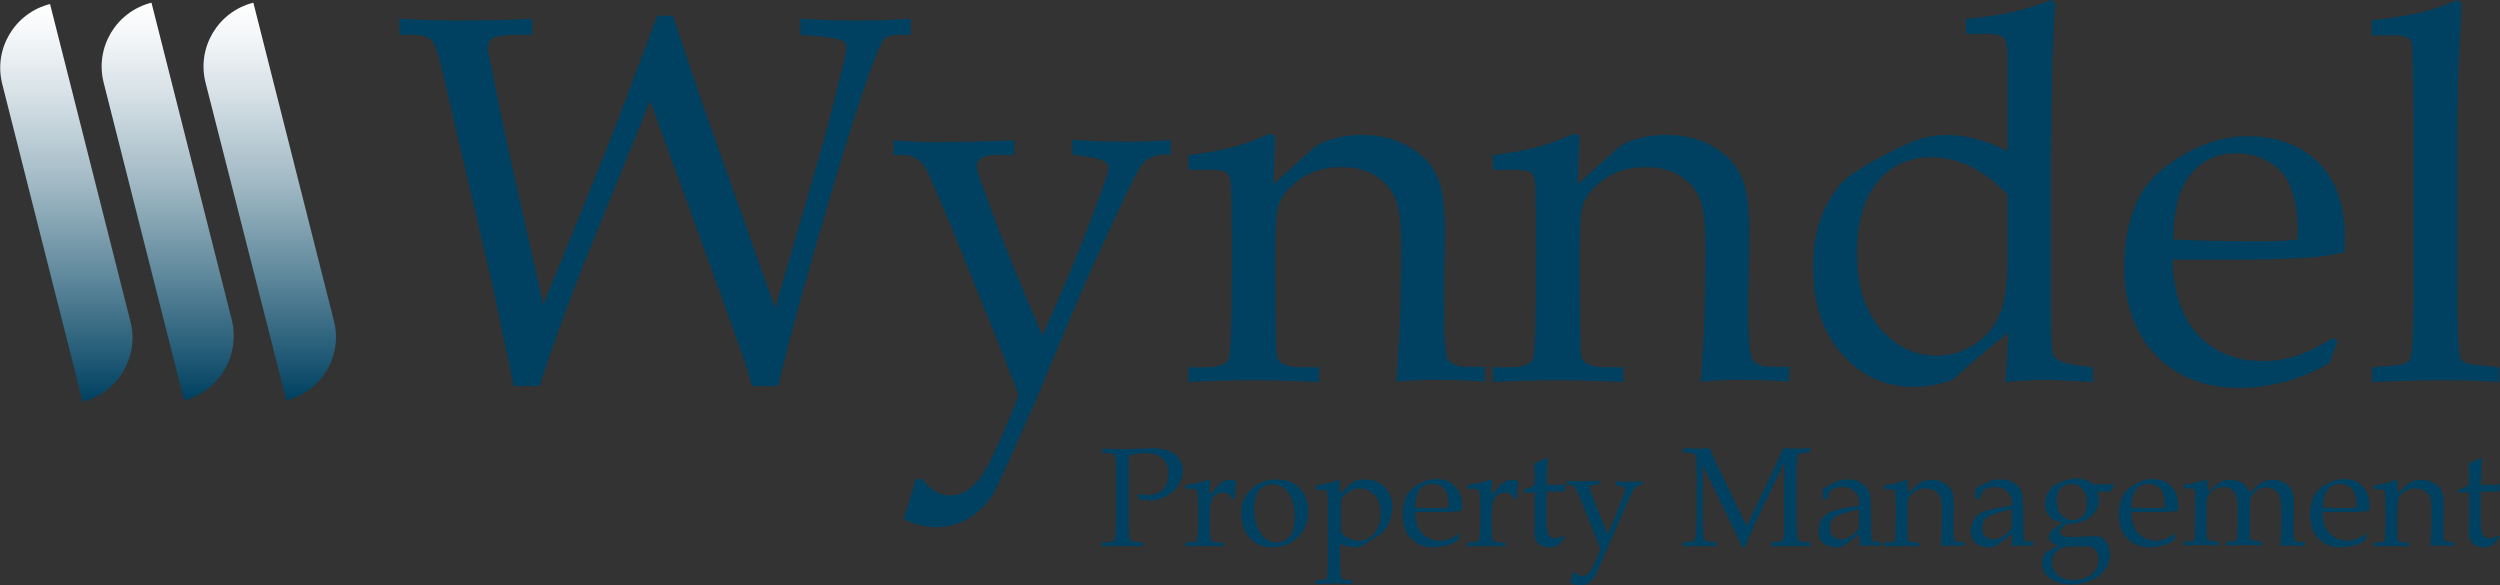 <?xml version="1.0" encoding="utf-8"?>
<!-- Generator: Adobe Illustrator 24.1.2, SVG Export Plug-In . SVG Version: 6.00 Build 0)  -->
<svg version="1.1" id="Layer_1" xmlns="http://www.w3.org/2000/svg" xmlns:xlink="http://www.w3.org/1999/xlink" x="0px" y="0px"
	 viewBox="0 0 559.5 131" style="enable-background:new 0 0 559.5 131;" xml:space="preserve">
<rect x="0" y="0" width="559.5" height="131" fill="#333333" stroke="none"/>
<style type="text/css">
	.st0{fill:#004161;}
	.st1{fill:url(#SVGID_1_);}
	.st2{fill:url(#SVGID_2_);}
	.st3{fill:url(#SVGID_3_);}
</style>
<g>
	<g>
		<path class="st0" d="M121.6,68.2l13.3-32.7c2.3-5.6,6.3-16.3,12.2-32h3.5c2.3,7,5.3,16,9.1,26.7L173.5,69L184,32.8
			c1-3.5,2.7-10.1,5.1-20c0.2-0.9,0.3-1.6,0.3-2.2c0-0.7-0.3-1.2-0.9-1.5s-2-0.6-4.2-0.9l-5.2-0.4V4.2c5.4,0.3,9.6,0.4,12.6,0.4
			c3.3,0,7.3-0.1,12.1-0.4v3.6h-3c-1.3,0-2.3,0.3-2.9,0.9c-1.2,1.3-4.1,9.3-8.7,24c-6,19.7-11.1,37.6-15.1,53.7h-5.8
			c-0.7-2.6-1.3-4.5-1.7-5.7c-1.7-4.9-5.6-15.7-11.7-32.4l-9.4-25.7L135,48.4c-6.4,15.5-11.1,28.1-14.2,38H115l-3-14.1
			c-0.8-4.2-1.8-8.6-2.9-13.3l-10-42.7c-1-4.2-1.8-6.7-2.6-7.4c-0.8-0.8-2.3-1.1-4.7-1.1h-2.4V4.2c5.4,0.3,10.1,0.4,14.1,0.4
			c3.8,0,9-0.1,15.6-0.4v3.6h-3.6c-2.6,0-4.3,0.2-5.1,0.7c-0.8,0.5-1.2,1.2-1.2,2.2c0,0.6,0.1,1.3,0.3,2.1l3.9,19L121.6,68.2z"/>
		<path class="st0" d="M202.3,116.1l2.7-8.9h1.3c1,1.2,2.1,2.2,3.1,2.8c1,0.6,2.1,0.9,3.1,0.9c2.4,0,4.5-1.1,6.5-3.4
			c1.9-2.3,4.9-8.7,9-19.1c-1.7-4.4-5-12.8-10.1-25.3L212.6,50l-4.3-10c-1.3-3.5-3.3-5.3-6-5.3h-2.3v-3.3c4,0.3,7.5,0.4,10.5,0.4
			c2.4,0,7.9-0.1,16.5-0.4v3.3h-4.2c-1.4,0-2.5,0.2-3.2,0.7c-0.7,0.5-1,1.1-1,1.8c0,0.6,0.4,1.9,1.1,3.9c3.8,10.6,8.4,21.9,13.6,34
			c5-11.1,9.4-21.7,13.1-32c1.1-3,1.7-4.8,1.7-5.5c0-1.2-1.3-2-3.9-2.4l-4.2-0.6v-3.3c4.5,0.3,8.5,0.4,12,0.4c3.3,0,6.6-0.1,10-0.4
			v3.3h-2c-0.9,0-1.8,0.3-2.7,0.8c-0.9,0.5-1.7,1.2-2.2,2.1c-1.2,1.9-4.7,9.3-10.6,22.2c-1.6,3.5-5.7,13.1-12.2,28.8
			c-5.8,13.2-9.1,20.4-9.8,21.7c-1.5,2.5-3.4,4.4-5.7,5.8c-2.3,1.4-4.8,2-7.5,2c-1.1,0-2.2-0.2-3.4-0.5
			C204.7,117.3,203.5,116.8,202.3,116.1z"/>
		<path class="st0" d="M285,41.2l8.6-7.7c1-0.9,2.1-1.6,3.3-2c2.5-0.8,5-1.3,7.6-1.3c4.1,0,7.6,0.8,10.6,2.5c3,1.7,5.1,3.8,6.4,6.5
			c1.3,2.6,1.9,6.8,1.9,12.4l-0.2,18c0,6.2,0.3,9.8,0.8,10.7c0.7,1.2,2.1,1.8,4.2,1.8h4.1v3.3c-4.1-0.3-7.6-0.4-10.5-0.4
			c-2.9,0-6,0.1-9.3,0.4c0.7-7.4,1.1-17.5,1.1-30.1c0-5.1-0.4-8.7-1.3-10.9c-0.9-2.1-2.4-3.8-4.5-5.1c-2.1-1.3-4.7-1.9-7.6-1.9
			c-3.7,0-6.8,0.9-9.4,2.8c-2.6,1.9-4.2,3.9-4.8,6.2c-0.4,1.5-0.6,5.4-0.6,11.7c0,7,0.1,13.4,0.2,19.4c0,1.8,0.3,2.9,0.8,3.4
			c1,0.9,2.5,1.3,4.7,1.3h4.1v3.3c-6.4-0.3-11.6-0.4-15.4-0.4c-4,0-8.6,0.1-13.8,0.4v-3.3h4.1c2.8,0,4.5-0.7,4.9-2
			c0.5-1.3,0.7-9.2,0.7-23.7c0-6.5-0.1-11.6-0.2-15.3c-0.1-1.2-0.4-2.1-0.9-2.5c-0.5-0.5-2-0.7-4.5-0.7h-4.1v-3.3
			c3.3-0.4,6.2-0.9,8.8-1.5c2.6-0.6,5.5-1.6,8.7-3c0.3-0.2,0.7-0.2,1-0.2c0.6,0,0.9,0.4,0.9,1.3l-0.1,2.2L285,41.2z"/>
		<path class="st0" d="M353.1,41.2l8.6-7.7c1-0.9,2.1-1.6,3.3-2c2.5-0.8,5-1.3,7.6-1.3c4.1,0,7.6,0.8,10.6,2.5
			c3,1.7,5.1,3.8,6.4,6.5c1.3,2.6,1.9,6.8,1.9,12.4l-0.2,18c0,6.2,0.3,9.8,0.8,10.7c0.7,1.2,2.1,1.8,4.2,1.8h4.1v3.3
			c-4.1-0.3-7.6-0.4-10.5-0.4c-2.9,0-6,0.1-9.3,0.4c0.7-7.4,1.1-17.5,1.1-30.1c0-5.1-0.4-8.7-1.3-10.9c-0.9-2.1-2.4-3.8-4.5-5.1
			c-2.1-1.3-4.7-1.9-7.6-1.9c-3.7,0-6.8,0.9-9.4,2.8c-2.6,1.9-4.2,3.9-4.8,6.2c-0.4,1.5-0.6,5.4-0.6,11.7c0,7,0.1,13.4,0.2,19.4
			c0,1.8,0.3,2.9,0.8,3.4c1,0.9,2.5,1.3,4.7,1.3h4.1v3.3c-6.4-0.3-11.6-0.4-15.4-0.4c-4,0-8.6,0.1-13.8,0.4v-3.3h4.1
			c2.8,0,4.5-0.7,4.9-2c0.5-1.3,0.7-9.2,0.7-23.7c0-6.5-0.1-11.6-0.2-15.3c-0.1-1.2-0.4-2.1-0.9-2.5c-0.5-0.5-2-0.7-4.5-0.7h-4.1
			v-3.3c3.3-0.4,6.2-0.9,8.8-1.5c2.6-0.6,5.5-1.6,8.7-3c0.3-0.2,0.7-0.2,1-0.2c0.6,0,0.9,0.4,0.9,1.3l-0.1,2.2L353.1,41.2z"/>
		<path class="st0" d="M449.3,33.8V13c0-2.4-0.3-3.9-0.8-4.5c-0.5-0.6-1.8-0.9-3.7-0.9H440V4.2c6.8-0.5,13.1-1.8,19-4.2l1,0.7
			c-0.3,3.9-0.5,8.6-0.7,14.1L459.1,30l-0.1,4.9V69c0,6.4,0.2,9.9,0.6,10.6c0.6,1,2.2,1.7,4.7,2.1l4.1,0.5v3.3
			c-4.7-0.3-8.8-0.5-12.4-0.5c-0.7,0-3.1,0.2-7.2,0.5c0.3-2.6,0.5-6.2,0.6-11c-3.2,2.5-7.4,6-12.4,10.5c-3.2,1.1-6.1,1.6-8.6,1.6
			c-6.4,0-11.8-2.4-16.1-7.3c-4.3-4.8-6.5-11.3-6.5-19.4c0-5.1,0.8-9.4,2.5-13c1.7-3.6,3.7-6.2,6-7.8c2.3-1.6,5.9-3.7,10.8-6.1
			c3.8-1.9,7.2-2.8,10.4-2.8c2.2,0,4.4,0.3,6.7,0.9C444.5,31.7,446.9,32.6,449.3,33.8z M449.3,43.6c-2.6-2.8-5.4-4.9-8.2-6.3
			c-2.8-1.4-5.8-2.1-8.9-2.1c-5,0-9,1.8-12,5.5s-4.6,9-4.6,16c0,7.1,1.7,12.7,5.2,16.8c3.5,4.1,7.7,6.1,12.7,6.1
			c3,0,5.8-0.8,8.4-2.5s4.4-3.9,5.6-6.6c1.2-2.7,1.8-7,1.8-12.8V43.6z"/>
		<path class="st0" d="M486.2,57.9c0.2,7.5,2.1,13.2,5.8,17.1s8.4,5.8,14.4,5.8c2.7,0,5.3-0.4,7.9-1.3c2.6-0.9,5.2-2.2,7.8-3.9
			l1,0.9l-1.8,4.8c-3.2,1.8-6.4,3.2-9.8,4.1c-3.4,0.9-6.8,1.4-10.3,1.4c-7.7,0-14-2.4-18.7-7.3c-4.7-4.9-7.1-11.5-7.1-19.9
			c0-6.4,1.3-11.9,4-16.6c1.8-3.1,5-5.9,9.7-8.6s9.3-3.9,13.8-3.9c6.7,0,12.1,2,16,5.9c3.9,4,5.9,9.5,5.9,16.6l-0.1,3.4
			c-2.5,0.6-4.9,1-7.2,1.2c-4.1,0.3-9.7,0.5-16.9,0.5H486.2z M486.4,53.6c5.9,0.3,12.4,0.4,19.5,0.4c2.9,0,5.6-0.1,8.3-0.4v-3.2
			c0-3.4-0.7-6.5-2-9.5c-0.8-1.9-2.3-3.4-4.4-4.7c-2.1-1.2-4.5-1.9-7.3-1.9c-4.3,0-7.7,1.6-10.2,4.7C487.7,42.1,486.4,47,486.4,53.6
			z"/>
		<path class="st0" d="M550.9,0.7c-0.6,11.2-1,21.3-1,30.3v29.4c0,11.7,0.2,18.3,0.7,19.8c0.3,0.8,1.5,1.3,3.8,1.5l4.9,0.5v3.3
			c-4.2-0.3-8.1-0.4-11.9-0.4c-4.2,0-9.7,0.1-16.5,0.4v-3.3l4.9-0.4c2.2-0.2,3.4-0.7,3.7-1.7c0.5-1.5,0.7-8.2,0.7-20.3V30.7l-0.1-11
			l-0.2-7.5c0-1.9-0.2-3-0.6-3.4c-0.6-0.6-1.9-0.9-3.8-0.9h-4.7V4.5c7.9-0.7,14.3-2.2,19-4.5L550.9,0.7z"/>
	</g>
	<g>
		<path class="st0" d="M252.7,102c-0.1,1.5-0.1,3-0.1,4.7v8.8c0,3.1,0.1,4.8,0.3,5.2c0.2,0.4,0.8,0.6,1.8,0.6h1.1v1
			c-1.8-0.1-3.2-0.1-4.3-0.1c-0.9,0-2.6,0-4.9,0.1v-1h1.4c0.6,0,1.1-0.1,1.2-0.2c0.2-0.2,0.3-0.5,0.4-1c0.1-0.5,0.1-2,0.2-4.5v-8.2
			l0-3.2c0-1.3-0.2-2.1-0.4-2.4c-0.3-0.3-0.9-0.4-1.9-0.4h-0.8v-1c1.3,0.1,2.9,0.1,4.9,0.1c1.2,0,2.4,0,3.9-0.1
			c0.9,0,1.6-0.1,2.1-0.1c2.5,0,4.3,0.5,5.4,1.4c1.1,0.9,1.7,2.1,1.7,3.7c0,1.1-0.3,2.2-1,3.2c-0.6,1-1.6,1.9-2.7,2.5
			c-1.2,0.6-2.4,0.9-3.8,0.9c-0.6,0-1.4-0.1-2.3-0.3l-0.3-1.2c0.9,0.2,1.7,0.3,2.3,0.3c1.4,0,2.5-0.4,3.4-1.3c0.8-0.9,1.2-2,1.2-3.5
			c0-1.4-0.4-2.6-1.3-3.4c-0.9-0.8-2.2-1.2-4-1.2C255,101.4,253.9,101.6,252.7,102z"/>
		<path class="st0" d="M270.7,110.8c0.4-0.4,0.9-0.9,1.3-1.5c0.6-0.7,1.1-1.3,1.6-1.5s1-0.4,1.6-0.4c0.6,0,1,0.1,1.3,0.2
			c0.1,0.1,0.2,0.2,0.2,0.3l0,0.2c-0.2,0.8-0.3,2-0.3,3.5h-0.7c-0.2-0.5-0.5-0.9-0.8-1.1c-0.3-0.2-0.7-0.3-1.2-0.3
			c-0.6,0-1.2,0.2-1.7,0.6c-0.5,0.4-0.9,1-1,1.7c-0.2,0.7-0.3,2.2-0.3,4.3c0,1.4,0.1,2.6,0.2,3.6c0,0.4,0.1,0.6,0.3,0.7
			c0.4,0.2,1,0.3,1.7,0.3h0.9v0.9c-1.6-0.1-3.1-0.1-4.5-0.1c-1.4,0-2.7,0-4,0.1v-0.9l1.5-0.1c0.5,0,0.9-0.1,1-0.3
			c0.1-0.2,0.2-0.7,0.3-1.5c0.1-1.5,0.1-3.2,0.1-5.3c0-2.5-0.1-3.9-0.3-4.4c-0.1-0.3-0.6-0.4-1.3-0.4h-1.3v-0.9
			c1-0.1,1.9-0.3,2.7-0.4c0.8-0.2,1.5-0.4,2.1-0.7c0.1-0.1,0.3-0.1,0.4-0.1c0.1,0,0.2,0,0.2,0.1c0,0.1,0.1,0.2,0.1,0.4L270.7,110.8z
			"/>
		<path class="st0" d="M277.8,114.8c0-1.4,0.3-2.7,1-3.8c0.7-1.1,1.6-2,2.8-2.7c1.2-0.6,2.5-1,4-1c2.2,0,3.9,0.6,5.2,1.9
			c1.3,1.3,2,3,2,5.2c0,2.5-0.9,4.6-2.6,6.1c-1.5,1.3-3.4,2-5.5,2c-2.1,0-3.7-0.7-5-2.1C278.5,119.1,277.8,117.2,277.8,114.8z
			 M280.7,113.7c0,2.1,0.4,3.9,1.3,5.4c0.9,1.5,2.1,2.3,3.7,2.3c1.2,0,2.2-0.5,3-1.4c0.8-0.9,1.1-2.4,1.1-4.3c0-1.5-0.2-2.9-0.7-4
			c-0.5-1.1-1-2-1.8-2.5c-0.7-0.5-1.6-0.8-2.5-0.8c-0.8,0-1.5,0.2-2.2,0.6c-0.7,0.4-1.1,1-1.4,1.6
			C280.9,111.6,280.7,112.6,280.7,113.7z"/>
		<path class="st0" d="M299.9,110.4l2.1-1.9c0.5-0.5,1-0.8,1.4-0.9c0.6-0.2,1.3-0.3,2.1-0.3c1.8,0,3.3,0.6,4.4,1.7
			c1.1,1.1,1.7,2.6,1.7,4.4c0,0.9-0.1,1.8-0.4,2.6c-0.3,0.9-0.6,1.6-0.9,2.1c-0.4,0.5-0.8,1-1.2,1.4c-0.2,0.1-0.8,0.5-1.9,1.2
			l-0.6,0.4c-0.8,0.5-1.4,0.9-1.9,1.1c-0.5,0.2-1,0.3-1.6,0.3c-0.5,0-1-0.1-1.5-0.2c-0.5-0.1-1.1-0.3-1.7-0.6v2.2
			c0,2.2,0,3.8,0.1,4.7c0,0.4,0.2,0.7,0.4,0.9c0.2,0.2,0.7,0.3,1.4,0.3h0.8v0.9c-1.9-0.1-3.4-0.1-4.3-0.1c-1,0-2.3,0-3.8,0.1v-0.9
			h1.1c0.8,0,1.3-0.2,1.4-0.5c0.1-0.3,0.2-2.1,0.2-5.4v-9.4c0-1.6,0-2.9-0.1-3.8c0-0.4-0.1-0.7-0.3-0.9c-0.2-0.1-0.5-0.2-1.1-0.2
			h-1.2v-1c1.4-0.2,2.8-0.4,4.2-0.9l0.9-0.4c0.2,0,0.2,0.1,0.2,0.4l0,1.6L299.9,110.4z M299.9,118.9c0.7,0.7,1.3,1.3,2,1.6
			c0.7,0.3,1.4,0.5,2.1,0.5c1.6,0,2.9-0.6,3.7-1.8c0.9-1.2,1.3-2.7,1.3-4.4c0-1.1-0.2-2.1-0.6-2.9c-0.4-0.8-1-1.4-1.7-1.9
			c-0.8-0.5-1.6-0.7-2.4-0.7c-0.6,0-1.2,0.1-1.8,0.4c-0.6,0.2-1.1,0.6-1.5,1c-0.4,0.4-0.7,0.8-0.8,1.2c-0.1,0.3-0.1,1-0.1,2.2V118.9
			z"/>
		<path class="st0" d="M316.7,114.8c0.1,2,0.6,3.6,1.6,4.6c1,1,2.3,1.6,3.9,1.6c0.7,0,1.4-0.1,2.1-0.4c0.7-0.2,1.4-0.6,2.1-1.1
			l0.3,0.2l-0.5,1.3c-0.9,0.5-1.7,0.9-2.6,1.1c-0.9,0.2-1.8,0.4-2.8,0.4c-2.1,0-3.8-0.7-5-2c-1.3-1.3-1.9-3.1-1.9-5.4
			c0-1.7,0.4-3.2,1.1-4.5c0.5-0.8,1.3-1.6,2.6-2.3c1.3-0.7,2.5-1.1,3.7-1.1c1.8,0,3.3,0.5,4.3,1.6c1.1,1.1,1.6,2.6,1.6,4.5l0,0.9
			c-0.7,0.2-1.3,0.3-1.9,0.3c-1.1,0.1-2.6,0.1-4.6,0.1H316.7z M316.7,113.6c1.6,0.1,3.3,0.1,5.3,0.1c0.8,0,1.5,0,2.2-0.1v-0.9
			c0-0.9-0.2-1.8-0.5-2.6c-0.2-0.5-0.6-0.9-1.2-1.3c-0.6-0.3-1.2-0.5-2-0.5c-1.1,0-2.1,0.4-2.8,1.3
			C317.1,110.5,316.7,111.8,316.7,113.6z"/>
		<path class="st0" d="M333.8,110.8c0.4-0.4,0.9-0.9,1.3-1.5c0.6-0.7,1.1-1.3,1.6-1.5s1-0.4,1.6-0.4c0.6,0,1,0.1,1.3,0.2
			c0.1,0.1,0.2,0.2,0.2,0.3l0,0.2c-0.2,0.8-0.3,2-0.3,3.5h-0.7c-0.2-0.5-0.5-0.9-0.8-1.1c-0.3-0.2-0.7-0.3-1.2-0.3
			c-0.6,0-1.2,0.2-1.7,0.6c-0.5,0.4-0.9,1-1,1.7c-0.2,0.7-0.3,2.2-0.3,4.3c0,1.4,0.1,2.6,0.2,3.6c0,0.4,0.1,0.6,0.3,0.7
			c0.4,0.2,1,0.3,1.7,0.3h0.9v0.9c-1.6-0.1-3.1-0.1-4.5-0.1c-1.4,0-2.7,0-4,0.1v-0.9l1.5-0.1c0.5,0,0.9-0.1,1-0.3
			c0.1-0.2,0.2-0.7,0.3-1.5c0.1-1.5,0.1-3.2,0.1-5.3c0-2.5-0.1-3.9-0.3-4.4c-0.1-0.3-0.6-0.4-1.3-0.4h-1.3v-0.9
			c1-0.1,1.9-0.3,2.7-0.4c0.8-0.2,1.5-0.4,2.1-0.7c0.1-0.1,0.3-0.1,0.4-0.1c0.1,0,0.2,0,0.2,0.1c0,0.1,0.1,0.2,0.1,0.4L333.8,110.8z
			"/>
		<path class="st0" d="M346.1,110.1v6c0,1.6,0.1,2.6,0.2,3c0.1,0.4,0.3,0.8,0.6,1c0.3,0.2,0.7,0.4,1.2,0.4c0.3,0,0.6-0.1,0.9-0.2
			c0.3-0.1,0.6-0.3,0.8-0.5l0.4,0.5l-1.5,1.8c-0.3,0.1-0.6,0.2-1,0.3c-0.3,0.1-0.6,0.1-0.9,0.1c-0.8,0-1.4-0.1-1.9-0.4
			c-0.5-0.3-0.9-0.6-1.1-1.1c-0.2-0.4-0.4-1.1-0.4-2l0.1-3v-5.8c-0.8,0-1.6,0-2.4,0.1v-0.7c0.9-0.3,1.7-0.7,2.4-1.1
			c0-1.5-0.1-3.1-0.1-4.8c1.2-0.5,2.1-0.9,2.6-1.2l0.4,0.3c-0.1,0.8-0.2,2.7-0.3,5.7c1.3,0,2.3,0,3.1,0l1.2-0.1l-0.2,1.6l-0.6,0
			l-3,0H346.1z"/>
		<path class="st0" d="M351.4,130.4l0.7-2.4h0.4c0.3,0.3,0.6,0.6,0.8,0.7c0.3,0.2,0.6,0.2,0.8,0.2c0.6,0,1.2-0.3,1.7-0.9
			c0.5-0.6,1.3-2.3,2.4-5.1c-0.5-1.2-1.4-3.5-2.7-6.8l-1.4-3.5l-1.2-2.7c-0.4-1-0.9-1.4-1.6-1.4h-0.6v-0.9c1.1,0.1,2,0.1,2.8,0.1
			c0.6,0,2.1,0,4.4-0.1v0.9H357c-0.4,0-0.7,0.1-0.9,0.2c-0.2,0.1-0.3,0.3-0.3,0.5c0,0.2,0.1,0.5,0.3,1.1c1,2.8,2.3,5.9,3.7,9.2
			c1.4-3,2.5-5.9,3.5-8.6c0.3-0.8,0.4-1.3,0.4-1.5c0-0.3-0.3-0.5-1-0.6l-1.1-0.2v-0.9c1.2,0.1,2.3,0.1,3.2,0.1c0.9,0,1.8,0,2.7-0.1
			v0.9H367c-0.2,0-0.5,0.1-0.7,0.2c-0.2,0.1-0.4,0.3-0.6,0.6c-0.3,0.5-1.3,2.5-2.8,6c-0.4,1-1.5,3.5-3.3,7.7
			c-1.6,3.5-2.4,5.5-2.6,5.8c-0.4,0.7-0.9,1.2-1.5,1.6c-0.6,0.4-1.3,0.5-2,0.5c-0.3,0-0.6,0-0.9-0.1
			C352.1,130.7,351.8,130.6,351.4,130.4z"/>
		<path class="st0" d="M399.3,103.6l-4.6,9.5c-1.7,3.6-3.1,6.7-4.2,9.4h-0.6c-0.4-0.9-1.5-3.3-3.3-7l-5.5-11.4V116
			c0,2.8,0.1,4.3,0.3,4.7c0.2,0.4,0.9,0.6,2.1,0.6h0.6v1c-1.4-0.1-2.6-0.1-3.5-0.1c-0.6,0-1.9,0-3.9,0.1v-1h1c0.7,0,1.1-0.1,1.4-0.3
			c0.2-0.2,0.4-0.5,0.4-1.1c0.1-1.4,0.2-3,0.2-4.6v-8.7c0-2.1,0-3.5-0.1-4.2c0-0.3-0.2-0.6-0.5-0.8c-0.3-0.2-0.8-0.3-1.6-0.3h-0.8
			v-1c1.8,0.1,2.9,0.1,3.4,0.1c0.6,0,1.4,0,2.5-0.1c1.2,2.8,2.7,5.8,4.3,9.1l4,8.3l3.7-7.7c1.3-2.7,2.8-5.9,4.5-9.7
			c1.3,0.1,2.2,0.1,2.7,0.1c0.6,0,1.7,0,3.3-0.1v1h-1c-0.9,0-1.5,0.2-1.7,0.5c-0.2,0.3-0.3,1.4-0.3,3.4v11.2c0,2.5,0.1,3.9,0.3,4.3
			c0.2,0.4,0.8,0.6,1.8,0.6h0.9v1c-1.4-0.1-2.8-0.1-4.1-0.1c-1.4,0-2.9,0-4.5,0.1v-1h1c0.8,0,1.3-0.2,1.5-0.5
			c0.2-0.4,0.3-1.9,0.3-4.6V103.6z"/>
		<path class="st0" d="M408,111.5l0-1l0-1.1l1.7-1c0.8-0.4,1.4-0.7,2-0.9c0.6-0.2,1.2-0.2,1.8-0.2c1.4,0,2.6,0.3,3.4,1
			c0.9,0.6,1.4,1.4,1.6,2.4c0.1,0.7,0.2,2.6,0.2,5.5c0,2.8,0.1,4.3,0.2,4.6c0.1,0.3,0.4,0.4,0.8,0.4h1.2v1c-1.2-0.1-2-0.1-2.4-0.1
			c-0.6,0-1.3,0-2.3,0.1l0-1.4c0-0.4,0-0.9,0-1.3l-3.2,2.4c-0.3,0.2-0.6,0.4-0.8,0.5c-0.3,0.1-0.7,0.1-1.2,0.1c-1.3,0-2.3-0.3-3-1
			c-0.7-0.7-1-1.5-1-2.6c0-1,0.2-1.9,0.7-2.7c0.5-0.8,1.2-1.3,2.1-1.7c0.9-0.4,3-0.8,6.4-1.4c0-1.3-0.3-2.3-0.9-2.9
			c-0.7-0.8-1.7-1.2-3-1.2c-0.5,0-1,0.1-1.4,0.2c-0.4,0.1-0.8,0.3-1.2,0.5c-0.3,0.7-0.6,1.4-0.8,2.1L408,111.5z M416.1,114
			c-2.8,0.6-4.7,1.2-5.4,1.7c-0.8,0.5-1.2,1.4-1.2,2.5c0,0.8,0.2,1.4,0.7,1.8c0.4,0.5,1,0.7,1.7,0.7c0.8,0,1.5-0.2,2.2-0.6
			c0.7-0.4,1.4-1.1,2-1.9l0-3.4L416.1,114z"/>
		<path class="st0" d="M427.1,110.3l2.3-2.1c0.3-0.2,0.6-0.4,0.9-0.5c0.7-0.2,1.4-0.3,2-0.3c1.1,0,2,0.2,2.8,0.7
			c0.8,0.4,1.4,1,1.7,1.7c0.3,0.7,0.5,1.8,0.5,3.3l-0.1,4.8c0,1.7,0.1,2.6,0.2,2.9c0.2,0.3,0.6,0.5,1.1,0.5h1.1v0.9
			c-1.1-0.1-2-0.1-2.8-0.1c-0.8,0-1.6,0-2.5,0.1c0.2-2,0.3-4.7,0.3-8.1c0-1.4-0.1-2.3-0.4-2.9c-0.2-0.6-0.6-1-1.2-1.4
			c-0.6-0.3-1.3-0.5-2.1-0.5c-1,0-1.8,0.3-2.5,0.8c-0.7,0.5-1.1,1.1-1.3,1.7c-0.1,0.4-0.2,1.4-0.2,3.1c0,1.9,0,3.6,0,5.2
			c0,0.5,0.1,0.8,0.2,0.9c0.3,0.2,0.7,0.4,1.3,0.4h1.1v0.9c-1.7-0.1-3.1-0.1-4.1-0.1c-1.1,0-2.3,0-3.7,0.1v-0.9h1.1
			c0.8,0,1.2-0.2,1.3-0.5c0.1-0.4,0.2-2.5,0.2-6.4c0-1.8,0-3.1-0.1-4.1c0-0.3-0.1-0.6-0.2-0.7c-0.1-0.1-0.5-0.2-1.2-0.2h-1.1v-0.9
			c0.9-0.1,1.7-0.2,2.4-0.4c0.7-0.2,1.5-0.4,2.3-0.8c0.1,0,0.2-0.1,0.3-0.1c0.2,0,0.2,0.1,0.2,0.4l0,0.6L427.1,110.3z"/>
		<path class="st0" d="M442.1,111.5l0-1l0-1.1l1.7-1c0.8-0.4,1.4-0.7,2-0.9c0.6-0.2,1.2-0.2,1.8-0.2c1.4,0,2.6,0.3,3.4,1
			c0.9,0.6,1.4,1.4,1.6,2.4c0.1,0.7,0.2,2.6,0.2,5.5c0,2.8,0.1,4.3,0.2,4.6c0.1,0.3,0.4,0.4,0.8,0.4h1.2v1c-1.2-0.1-2-0.1-2.4-0.1
			c-0.6,0-1.3,0-2.3,0.1l0-1.4c0-0.4,0-0.9,0-1.3l-3.2,2.4c-0.3,0.2-0.6,0.4-0.8,0.5c-0.3,0.1-0.7,0.1-1.2,0.1c-1.3,0-2.3-0.3-3-1
			c-0.7-0.7-1-1.5-1-2.6c0-1,0.2-1.9,0.7-2.7c0.5-0.8,1.2-1.3,2.1-1.7c0.9-0.4,3-0.8,6.4-1.4c0-1.3-0.3-2.3-0.9-2.9
			c-0.7-0.8-1.7-1.2-3-1.2c-0.5,0-1,0.1-1.4,0.2c-0.4,0.1-0.8,0.3-1.2,0.5c-0.3,0.7-0.6,1.4-0.8,2.1L442.1,111.5z M450.2,114
			c-2.8,0.6-4.7,1.2-5.4,1.7c-0.8,0.5-1.2,1.4-1.2,2.5c0,0.8,0.2,1.4,0.7,1.8c0.4,0.5,1,0.7,1.7,0.7c0.8,0,1.5-0.2,2.2-0.6
			c0.7-0.4,1.4-1.1,2-1.9l0-3.4L450.2,114z"/>
		<path class="st0" d="M469.4,110.2c0.2,0.7,0.4,1.2,0.4,1.6c0,0.9-0.3,1.8-0.8,2.6c-0.6,0.8-1.3,1.5-2.4,2c-1,0.5-2.1,0.8-3.3,0.8
			l-0.7,0c-0.7,0.5-1.1,0.9-1.3,1.1c-0.2,0.2-0.3,0.5-0.3,0.7c0,0.4,0.2,0.7,0.6,0.9c0.4,0.2,1.2,0.3,2.4,0.3c0.5,0,1.1,0,2-0.1
			c1.3-0.1,2.2-0.1,2.7-0.1c0.8,0,1.4,0.1,1.9,0.4c0.4,0.3,0.8,0.7,1.1,1.4c0.3,0.7,0.5,1.4,0.5,2.2c0,1.1-0.3,2.3-1,3.3
			c-0.7,1.1-1.7,1.9-3,2.5c-1.3,0.6-2.9,1-4.6,1c-2.1,0-3.7-0.5-4.9-1.4c-1.1-0.9-1.7-2-1.7-3.4c0-0.8,0.3-1.7,0.9-2.5
			c1.1-0.5,2-1,2.7-1.5c-0.8-0.3-1.4-0.5-1.6-0.8c-0.2-0.2-0.4-0.5-0.4-0.9c0-0.4,0.1-0.9,0.4-1.3c0.1-0.3,0.5-0.6,1-0.9l1.5-1.1
			c-1.2-0.3-2.1-0.7-2.7-1.3c-0.7-0.8-1.1-1.7-1.1-2.9c0-1,0.3-2,0.8-2.8c0.5-0.9,1.3-1.5,2.4-2c1.3-0.6,2.6-0.9,3.8-0.9
			c0.8,0,1.5,0.1,2.1,0.3c0.6,0.2,1.2,0.6,1.8,1h1.3c1.3,0,2.4,0,3.1-0.1l0.2,0.3c-0.3,0.4-0.6,0.9-0.8,1.4H469.4z M462.9,122.4
			c-0.7,0-1.2,0.1-1.5,0.2c-0.9,0.6-1.4,1-1.6,1.3c-0.3,0.5-0.5,1.2-0.5,2c0,1.1,0.4,2,1.2,2.8c0.8,0.7,2,1.1,3.5,1.1
			c1.1,0,2.1-0.2,3-0.6c0.9-0.4,1.5-1,2-1.7c0.5-0.7,0.7-1.5,0.7-2.3c0-0.7-0.2-1.3-0.5-1.8c-0.3-0.5-0.7-0.8-1.2-1
			c-0.2-0.1-0.8-0.1-1.6-0.1H462.9z M467.1,112.6c0-1.3-0.3-2.3-1-3.1c-0.7-0.8-1.5-1.2-2.5-1.2c-1,0-1.8,0.3-2.4,1
			c-0.6,0.6-0.9,1.5-0.9,2.7c0,1.4,0.3,2.4,1,3.2c0.7,0.8,1.5,1.2,2.5,1.2c1,0,1.8-0.3,2.4-1C466.8,114.7,467.1,113.8,467.1,112.6z"
			/>
		<path class="st0" d="M477,114.8c0.1,2,0.6,3.6,1.6,4.6c1,1,2.3,1.6,3.9,1.6c0.7,0,1.4-0.1,2.1-0.4c0.7-0.2,1.4-0.6,2.1-1.1
			l0.3,0.2l-0.5,1.3c-0.9,0.5-1.7,0.9-2.6,1.1c-0.9,0.2-1.8,0.4-2.8,0.4c-2.1,0-3.8-0.7-5-2c-1.3-1.3-1.9-3.1-1.9-5.4
			c0-1.7,0.4-3.2,1.1-4.5c0.5-0.8,1.3-1.6,2.6-2.3s2.5-1.1,3.7-1.1c1.8,0,3.3,0.5,4.3,1.6c1.1,1.1,1.6,2.6,1.6,4.5l0,0.9
			c-0.7,0.2-1.3,0.3-1.9,0.3c-1.1,0.1-2.6,0.1-4.6,0.1H477z M477,113.6c1.6,0.1,3.3,0.1,5.3,0.1c0.8,0,1.5,0,2.2-0.1v-0.9
			c0-0.9-0.2-1.8-0.5-2.6c-0.2-0.5-0.6-0.9-1.2-1.3s-1.2-0.5-2-0.5c-1.1,0-2.1,0.4-2.8,1.3C477.4,110.5,477,111.8,477,113.6z"/>
		<path class="st0" d="M494.2,110.1l2.1-1.8c0.3-0.3,0.7-0.5,1-0.6c0.5-0.2,1.1-0.3,1.6-0.3c1.2,0,2.1,0.2,2.8,0.6
			c0.7,0.4,1.3,1.2,1.9,2.2l2-1.8c0.3-0.3,0.8-0.5,1.2-0.7c0.6-0.2,1.3-0.3,1.9-0.3c0.9,0,1.8,0.2,2.5,0.6c0.7,0.4,1.3,1,1.7,1.7
			c0.4,0.7,0.5,1.6,0.5,2.8l-0.1,6c0,1.3,0.1,2.1,0.2,2.4c0.2,0.2,0.6,0.4,1.2,0.4l1.1,0v0.9l-0.7,0c-1.2,0-2-0.1-2.4-0.1
			c-0.6,0-1.4,0-2.3,0.1c0.1-1.9,0.2-4.1,0.2-6.7c0-2.1-0.1-3.6-0.3-4.2c-0.2-0.7-0.5-1.2-1.1-1.6c-0.5-0.4-1.2-0.6-2-0.6
			c-0.9,0-1.7,0.2-2.3,0.7c-0.6,0.5-1,1.1-1.2,1.7c-0.1,0.4-0.2,2.2-0.2,5.5c0,1.9,0,3,0,3.2c0,0.3,0.1,0.5,0.3,0.6
			c0.1,0.1,0.6,0.2,1.3,0.3l1,0.1v0.9c-1.8-0.1-3.1-0.1-4-0.1c-0.7,0-2,0-3.9,0.1v-0.9h1c0.6,0,1-0.1,1.2-0.3
			c0.2-0.2,0.3-0.6,0.3-1.2c0.1-1.7,0.1-3.4,0.1-5.3c0-1.6-0.1-2.8-0.3-3.4c-0.2-0.6-0.6-1.1-1.1-1.5c-0.5-0.4-1.2-0.5-1.9-0.5
			c-0.8,0-1.5,0.2-2.2,0.7c-0.6,0.4-1.1,1-1.3,1.6c-0.2,0.4-0.2,1.7-0.2,3.7c0,2.2,0,3.8,0.1,4.9c0,0.5,0.1,0.8,0.2,0.9
			c0.1,0.1,0.6,0.2,1.3,0.3l1.1,0.1v0.9c-1.3-0.1-2.5-0.1-3.6-0.1c-1.3,0-2.7,0-4.2,0.1v-0.9h1.2c0.7,0,1.1-0.2,1.2-0.5
			c0.1-0.4,0.2-2.3,0.2-5.8c0-2.6,0-4.1,0-4.5c0-0.5-0.1-0.8-0.3-0.9c-0.1-0.1-0.6-0.2-1.3-0.2h-1v-0.8c1.5-0.2,2.8-0.5,3.9-0.8
			l1.1-0.4c0.2,0,0.3,0.1,0.3,0.4l0,0.6C494.2,108.7,494.1,109.4,494.2,110.1z"/>
		<path class="st0" d="M519.8,114.8c0.1,2,0.6,3.6,1.6,4.6c1,1,2.3,1.6,3.9,1.6c0.7,0,1.4-0.1,2.1-0.4c0.7-0.2,1.4-0.6,2.1-1.1
			l0.3,0.2l-0.5,1.3c-0.9,0.5-1.7,0.9-2.6,1.1c-0.9,0.2-1.8,0.4-2.8,0.4c-2.1,0-3.8-0.7-5-2c-1.3-1.3-1.9-3.1-1.9-5.4
			c0-1.7,0.4-3.2,1.1-4.5c0.5-0.8,1.3-1.6,2.6-2.3c1.3-0.7,2.5-1.1,3.7-1.1c1.8,0,3.3,0.5,4.3,1.6c1.1,1.1,1.6,2.6,1.6,4.5l0,0.9
			c-0.7,0.2-1.3,0.3-1.9,0.3c-1.1,0.1-2.6,0.1-4.6,0.1H519.8z M519.9,113.6c1.6,0.1,3.3,0.1,5.3,0.1c0.8,0,1.5,0,2.2-0.1v-0.9
			c0-0.9-0.2-1.8-0.5-2.6c-0.2-0.5-0.6-0.9-1.2-1.3c-0.6-0.3-1.2-0.5-2-0.5c-1.1,0-2.1,0.4-2.8,1.3
			C520.3,110.5,519.9,111.8,519.9,113.6z"/>
		<path class="st0" d="M536.7,110.3l2.3-2.1c0.3-0.2,0.6-0.4,0.9-0.5c0.7-0.2,1.4-0.3,2-0.3c1.1,0,2,0.2,2.8,0.7
			c0.8,0.4,1.4,1,1.7,1.7c0.3,0.7,0.5,1.8,0.5,3.3l-0.1,4.8c0,1.7,0.1,2.6,0.2,2.9c0.2,0.3,0.6,0.5,1.1,0.5h1.1v0.9
			c-1.1-0.1-2-0.1-2.8-0.1c-0.8,0-1.6,0-2.5,0.1c0.2-2,0.3-4.7,0.3-8.1c0-1.4-0.1-2.3-0.4-2.9c-0.2-0.6-0.6-1-1.2-1.4
			c-0.6-0.3-1.3-0.5-2.1-0.5c-1,0-1.8,0.3-2.5,0.8c-0.7,0.5-1.1,1.1-1.3,1.7c-0.1,0.4-0.2,1.4-0.2,3.1c0,1.9,0,3.6,0,5.2
			c0,0.5,0.1,0.8,0.2,0.9c0.3,0.2,0.7,0.4,1.3,0.4h1.1v0.9c-1.7-0.1-3.1-0.1-4.1-0.1c-1.1,0-2.3,0-3.7,0.1v-0.9h1.1
			c0.8,0,1.2-0.2,1.3-0.5c0.1-0.4,0.2-2.5,0.2-6.4c0-1.8,0-3.1-0.1-4.1c0-0.3-0.1-0.6-0.2-0.7c-0.1-0.1-0.5-0.2-1.2-0.2h-1.1v-0.9
			c0.9-0.1,1.7-0.2,2.4-0.4c0.7-0.2,1.5-0.4,2.3-0.8c0.1,0,0.2-0.1,0.3-0.1c0.2,0,0.2,0.1,0.2,0.4l0,0.6L536.7,110.3z"/>
		<path class="st0" d="M555.2,110.1v6c0,1.6,0.1,2.6,0.2,3c0.1,0.4,0.3,0.8,0.6,1c0.3,0.2,0.7,0.4,1.2,0.4c0.3,0,0.6-0.1,0.9-0.2
			c0.3-0.1,0.6-0.3,0.8-0.5l0.4,0.5l-1.5,1.8c-0.3,0.1-0.6,0.2-1,0.3c-0.3,0.1-0.6,0.1-0.9,0.1c-0.8,0-1.4-0.1-1.9-0.4
			c-0.5-0.3-0.9-0.6-1.1-1.1c-0.2-0.4-0.4-1.1-0.4-2l0.1-3v-5.8c-0.8,0-1.6,0-2.4,0.1v-0.7c0.9-0.3,1.7-0.7,2.4-1.1
			c0-1.5-0.1-3.1-0.1-4.8c1.2-0.5,2.1-0.9,2.6-1.2l0.4,0.3c-0.1,0.8-0.2,2.7-0.3,5.7c1.3,0,2.3,0,3.1,0l1.2-0.1l-0.2,1.6l-0.6,0
			l-3,0H555.2z"/>
	</g>
</g>
<g>
	<linearGradient id="SVGID_1_" gradientUnits="userSpaceOnUse" x1="14.812" y1="89.948" x2="14.812" y2="0.909">
		<stop  offset="5.642361e-03" style="stop-color:#004161"/>
		<stop  offset="2.019262e-02" style="stop-color:#054564"/>
		<stop  offset="0.303" style="stop-color:#5C869A"/>
		<stop  offset="0.552" style="stop-color:#A2BAC5"/>
		<stop  offset="0.758" style="stop-color:#D4DFE5"/>
		<stop  offset="0.913" style="stop-color:#F3F6F8"/>
		<stop  offset="1" style="stop-color:#FFFFFF"/>
	</linearGradient>
	<path class="st1" d="M18.5,89.9L18.5,89.9l-18-71.1c-2-7.9,2.8-15.9,10.7-17.9l0,0l18,71.1C31.2,79.9,26.4,87.9,18.5,89.9z"/>
	<linearGradient id="SVGID_2_" gradientUnits="userSpaceOnUse" x1="37.461" y1="89.589" x2="37.461" y2="0.55">
		<stop  offset="5.642361e-03" style="stop-color:#004161"/>
		<stop  offset="2.019262e-02" style="stop-color:#054564"/>
		<stop  offset="0.303" style="stop-color:#5C869A"/>
		<stop  offset="0.552" style="stop-color:#A2BAC5"/>
		<stop  offset="0.758" style="stop-color:#D4DFE5"/>
		<stop  offset="0.913" style="stop-color:#F3F6F8"/>
		<stop  offset="1" style="stop-color:#FFFFFF"/>
	</linearGradient>
	<path class="st2" d="M41.2,89.6L41.2,89.6l-18-71.1c-2-7.9,2.8-15.9,10.7-17.9l0,0l18,71.1C53.8,79.6,49,87.6,41.2,89.6z"/>
	<linearGradient id="SVGID_3_" gradientUnits="userSpaceOnUse" x1="60.393" y1="89.589" x2="60.393" y2="0.55">
		<stop  offset="5.642361e-03" style="stop-color:#004161"/>
		<stop  offset="2.019262e-02" style="stop-color:#054564"/>
		<stop  offset="0.303" style="stop-color:#5C869A"/>
		<stop  offset="0.552" style="stop-color:#A2BAC5"/>
		<stop  offset="0.758" style="stop-color:#D4DFE5"/>
		<stop  offset="0.913" style="stop-color:#F3F6F8"/>
		<stop  offset="1" style="stop-color:#FFFFFF"/>
	</linearGradient>
	<path class="st3" d="M64.1,89.6L64.1,89.6L46,18.5c-2-7.9,2.8-15.9,10.7-17.9l0,0l18,71.1C76.8,79.6,72,87.6,64.1,89.6z"/>
</g>
</svg>
